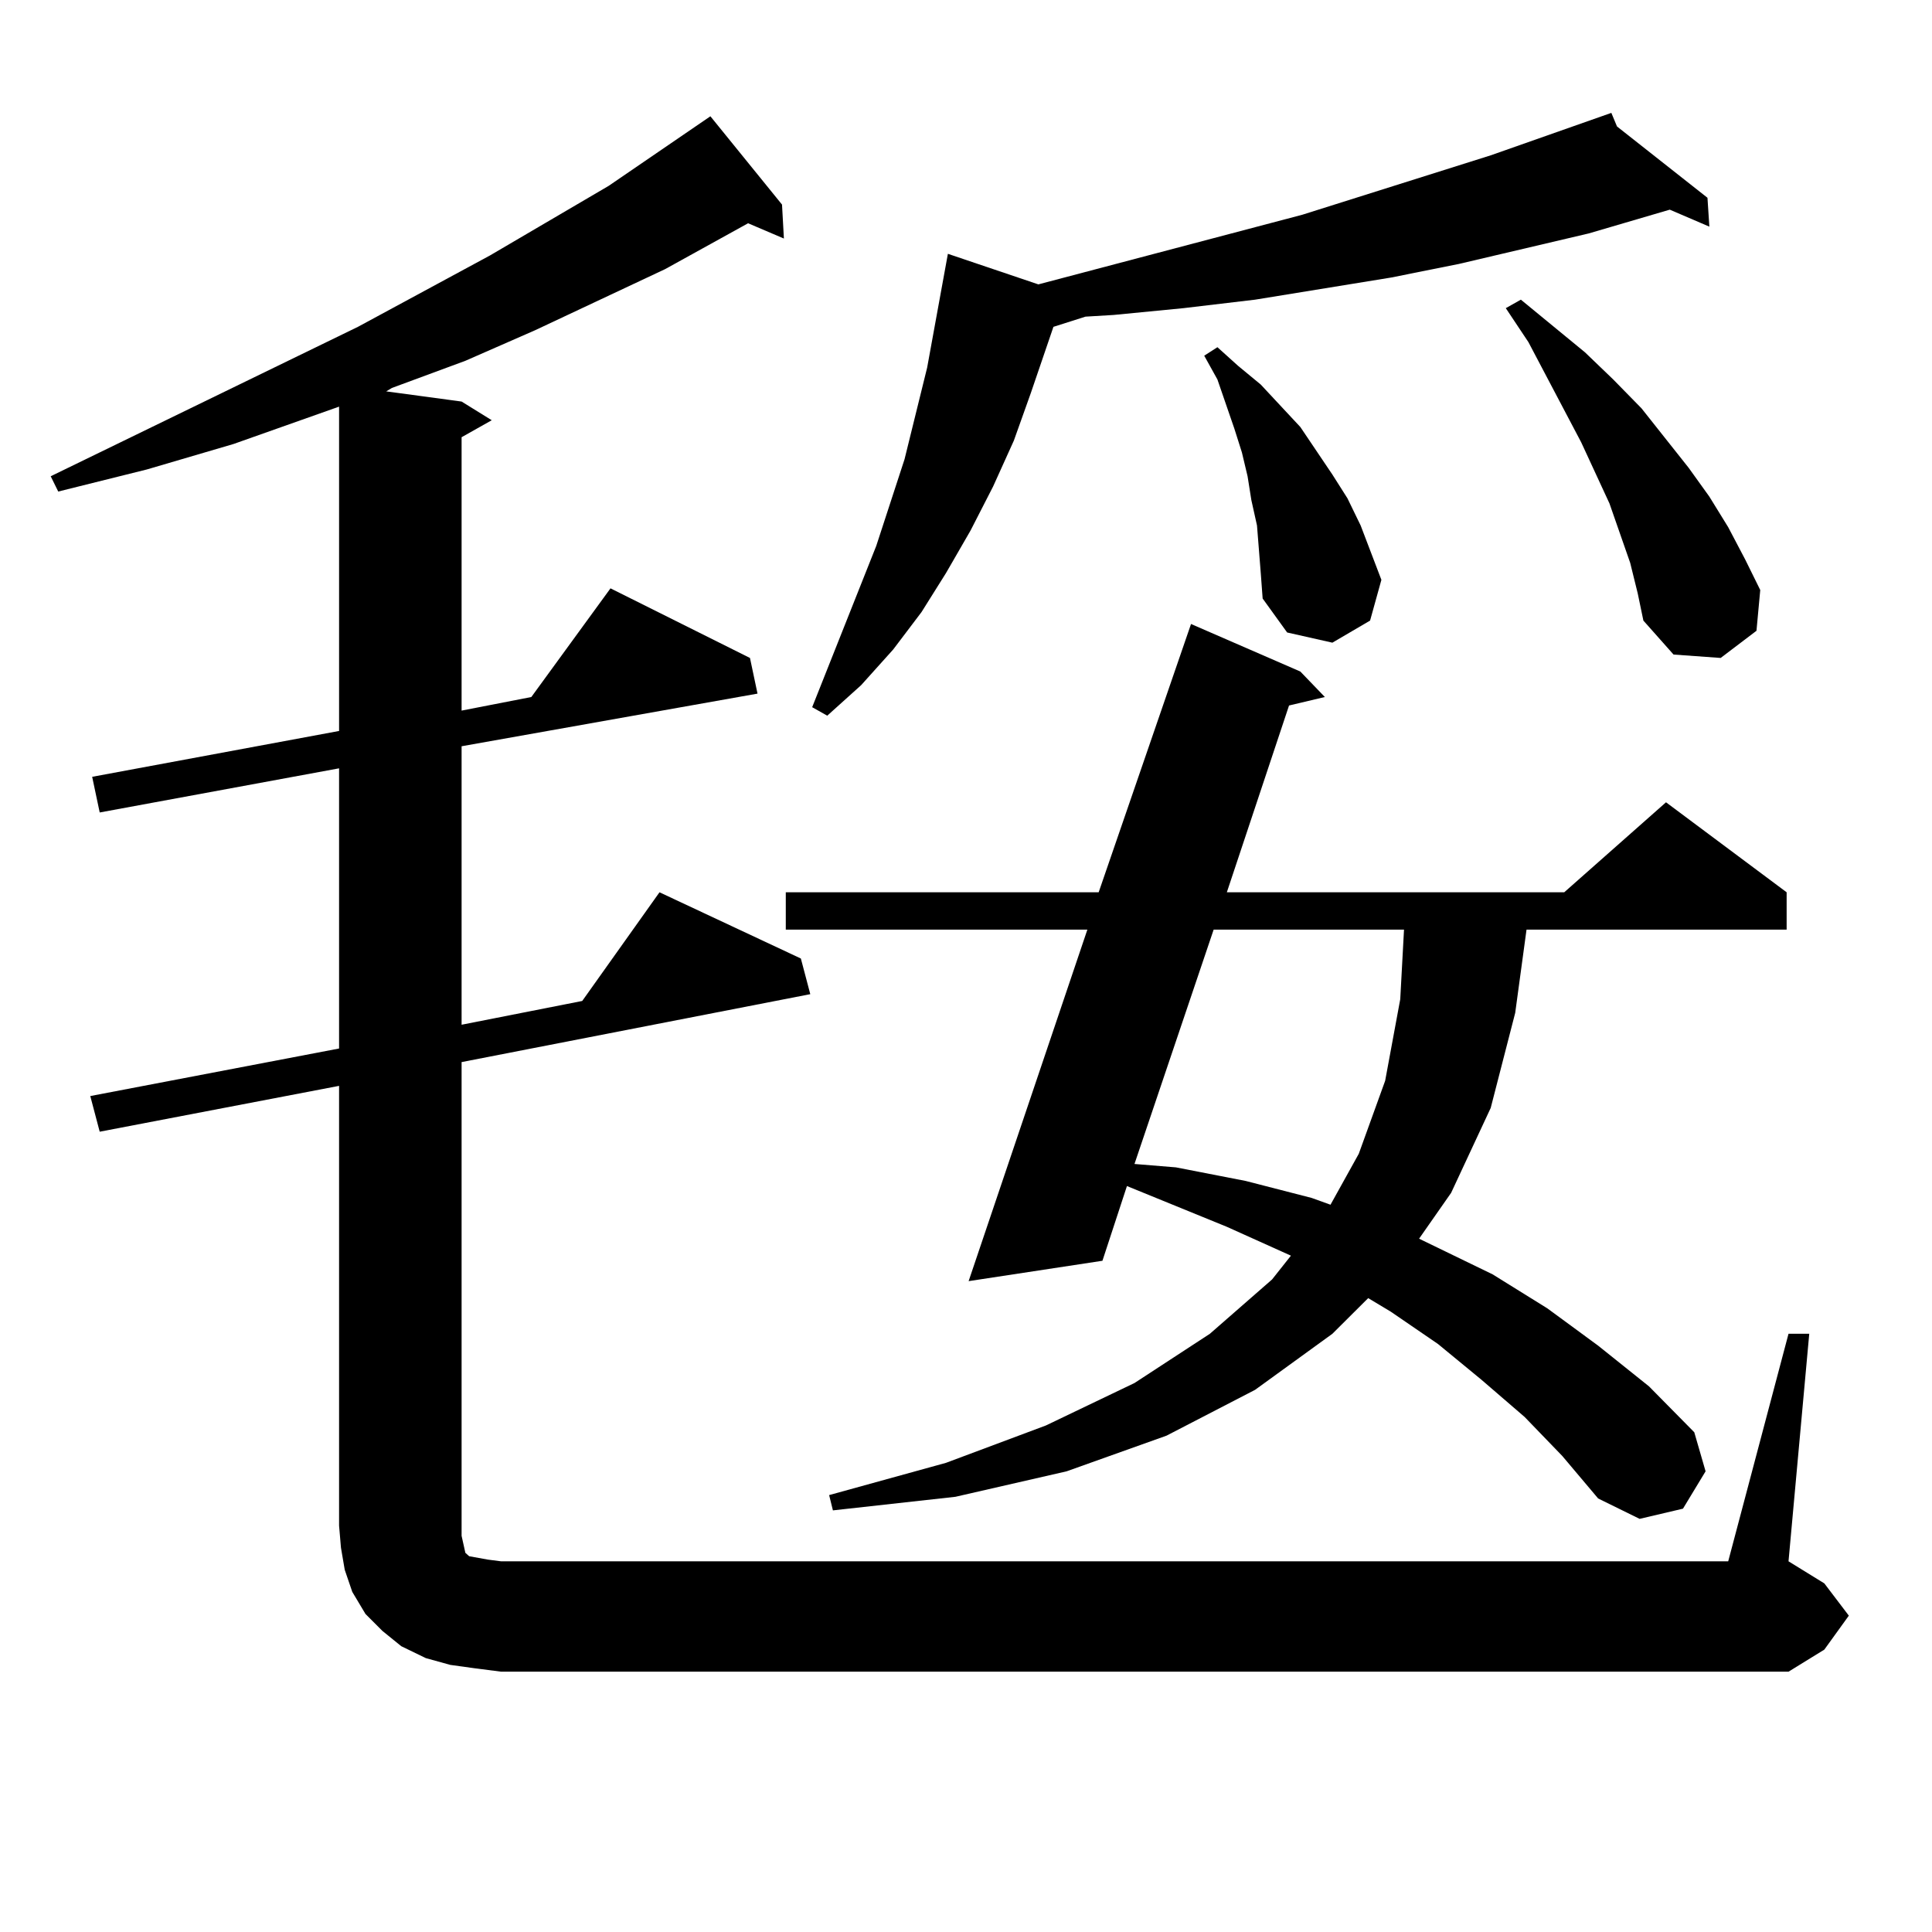 <?xml version="1.0" encoding="utf-8"?>
<!-- Generator: Adobe Illustrator 16.0.0, SVG Export Plug-In . SVG Version: 6.00 Build 0)  -->
<!DOCTYPE svg PUBLIC "-//W3C//DTD SVG 1.1//EN" "http://www.w3.org/Graphics/SVG/1.1/DTD/svg11.dtd">
<svg version="1.1" id="图层_1" xmlns="http://www.w3.org/2000/svg" xmlns:xlink="http://www.w3.org/1999/xlink" x="0px" y="0px"
	 width="1000px" height="1000px" viewBox="0 0 1000 1000" enable-background="new 0 0 1000 1000" xml:space="preserve">
<path d="M925.733,690.359h10.731l-10.731,117.773l18.536,11.426l12.683,16.699l-12.683,17.578l-18.536,11.426H259.408l-13.658-1.758
	l-12.683-1.758l-12.683-3.516l-12.683-6.152l-9.756-7.91l-8.78-8.789l-6.829-11.426l-3.902-11.426l-1.951-11.426l-0.976-11.426
	V562.039L51.608,585.77l-4.878-18.457l128.777-24.609v-145.02L51.608,420.535l-3.902-18.457l127.802-23.73V210.477l-54.633,19.336
	l-44.877,13.184l-45.853,11.426l-3.902-7.91l159.021-77.344l68.291-36.914l61.462-36.035l52.682-36.035l37.072,45.703l0.976,17.578
	l-18.536-7.91l-42.926,23.73l-67.315,31.641l-36.097,15.82l-38.048,14.063l-2.927,1.758l39.023,5.273l15.609,9.668l-15.609,8.789
	v141.504l36.097-7.031l40.975-56.25l72.193,36.035l3.902,18.457l-153.167,27.246v144.141l62.438-12.305l39.999-56.25l73.169,34.277
	l4.878,18.457l-180.483,35.156v245.215l0.976,4.395l0.976,4.395l1.951,1.758l4.878,0.879l4.878,0.879l6.829,0.879h635.106
	L925.733,690.359z M789.151,733.426l-22.438-19.336l-22.438-18.457l-24.39-16.699l-11.707-7.031l-18.536,18.457l-39.999,29.004
	l-45.853,23.73l-51.706,18.457l-57.56,13.184l-63.413,7.031l-1.951-7.91l60.486-16.699l51.706-19.336l45.853-21.973l39.023-25.488
	l32.194-28.125l9.756-12.305l-33.17-14.941l-51.706-21.094l-12.683,38.672l-69.267,10.547l61.462-181.934H406.722v-19.336h161.947
	l47.804-138.867l56.584,24.609l12.683,13.184l-18.536,4.395l-32.194,96.68h174.63l52.682-46.582l62.438,46.582v19.336H790.127
	l-5.854,43.066l-12.683,49.219l-20.487,43.945l-16.585,23.73l38.048,18.457l28.292,17.578l26.341,19.336l26.341,21.094l23.414,23.73
	l5.854,20.215l-11.707,19.336l-22.438,5.273l-21.463-10.547l-18.536-21.973L789.151,733.426z M836.955,65.457l46.828,36.914
	l0.976,14.941l-20.487-8.789l-41.95,12.305l-67.315,15.82l-35.121,7.031l-70.242,11.426L612.57,159.5l-36.097,3.516l-14.634,0.879
	l-16.585,5.273l-11.707,34.277l-8.78,24.609l-10.731,23.73l-11.707,22.852l-12.683,21.973l-12.683,20.215L462.33,336.16
	l-16.585,18.457l-17.561,15.82l-7.805-4.395l33.17-83.496l14.634-44.824l5.854-23.73l5.854-23.73l10.731-58.887l46.828,15.82
	l136.582-36.035l97.559-30.762l62.438-21.973L836.955,65.457z M628.18,481.18l-40.975,121.289l21.463,1.758l36.097,7.031
	l34.146,8.789l9.756,3.516l14.634-26.367l13.658-37.793l7.805-42.188l1.951-36.035H628.18z M651.594,284.305L650.618,272
	l-2.927-13.184l-1.951-12.305l-2.927-12.305l-3.902-12.305l-8.78-25.488l-6.829-12.305l6.829-4.395l10.731,9.668l11.707,9.668
	l20.487,21.973l16.585,24.609l7.805,12.305L704.275,272l10.731,28.125l-5.854,21.094l-19.512,11.426l-23.414-5.273l-12.683-17.578
	l-0.976-13.184L651.594,284.305z M843.784,291.336l-10.731-30.762l-14.634-31.641l-27.316-51.855L779.396,159.5l7.805-4.395
	l33.17,27.246l14.634,14.063l14.634,14.941l24.39,30.762l10.731,14.941l9.756,15.82l8.78,16.699l7.805,15.82l-1.951,21.094
	l-18.536,14.063l-24.39-1.758l-15.609-17.578l-2.927-14.063L843.784,291.336z"/>
</svg>
